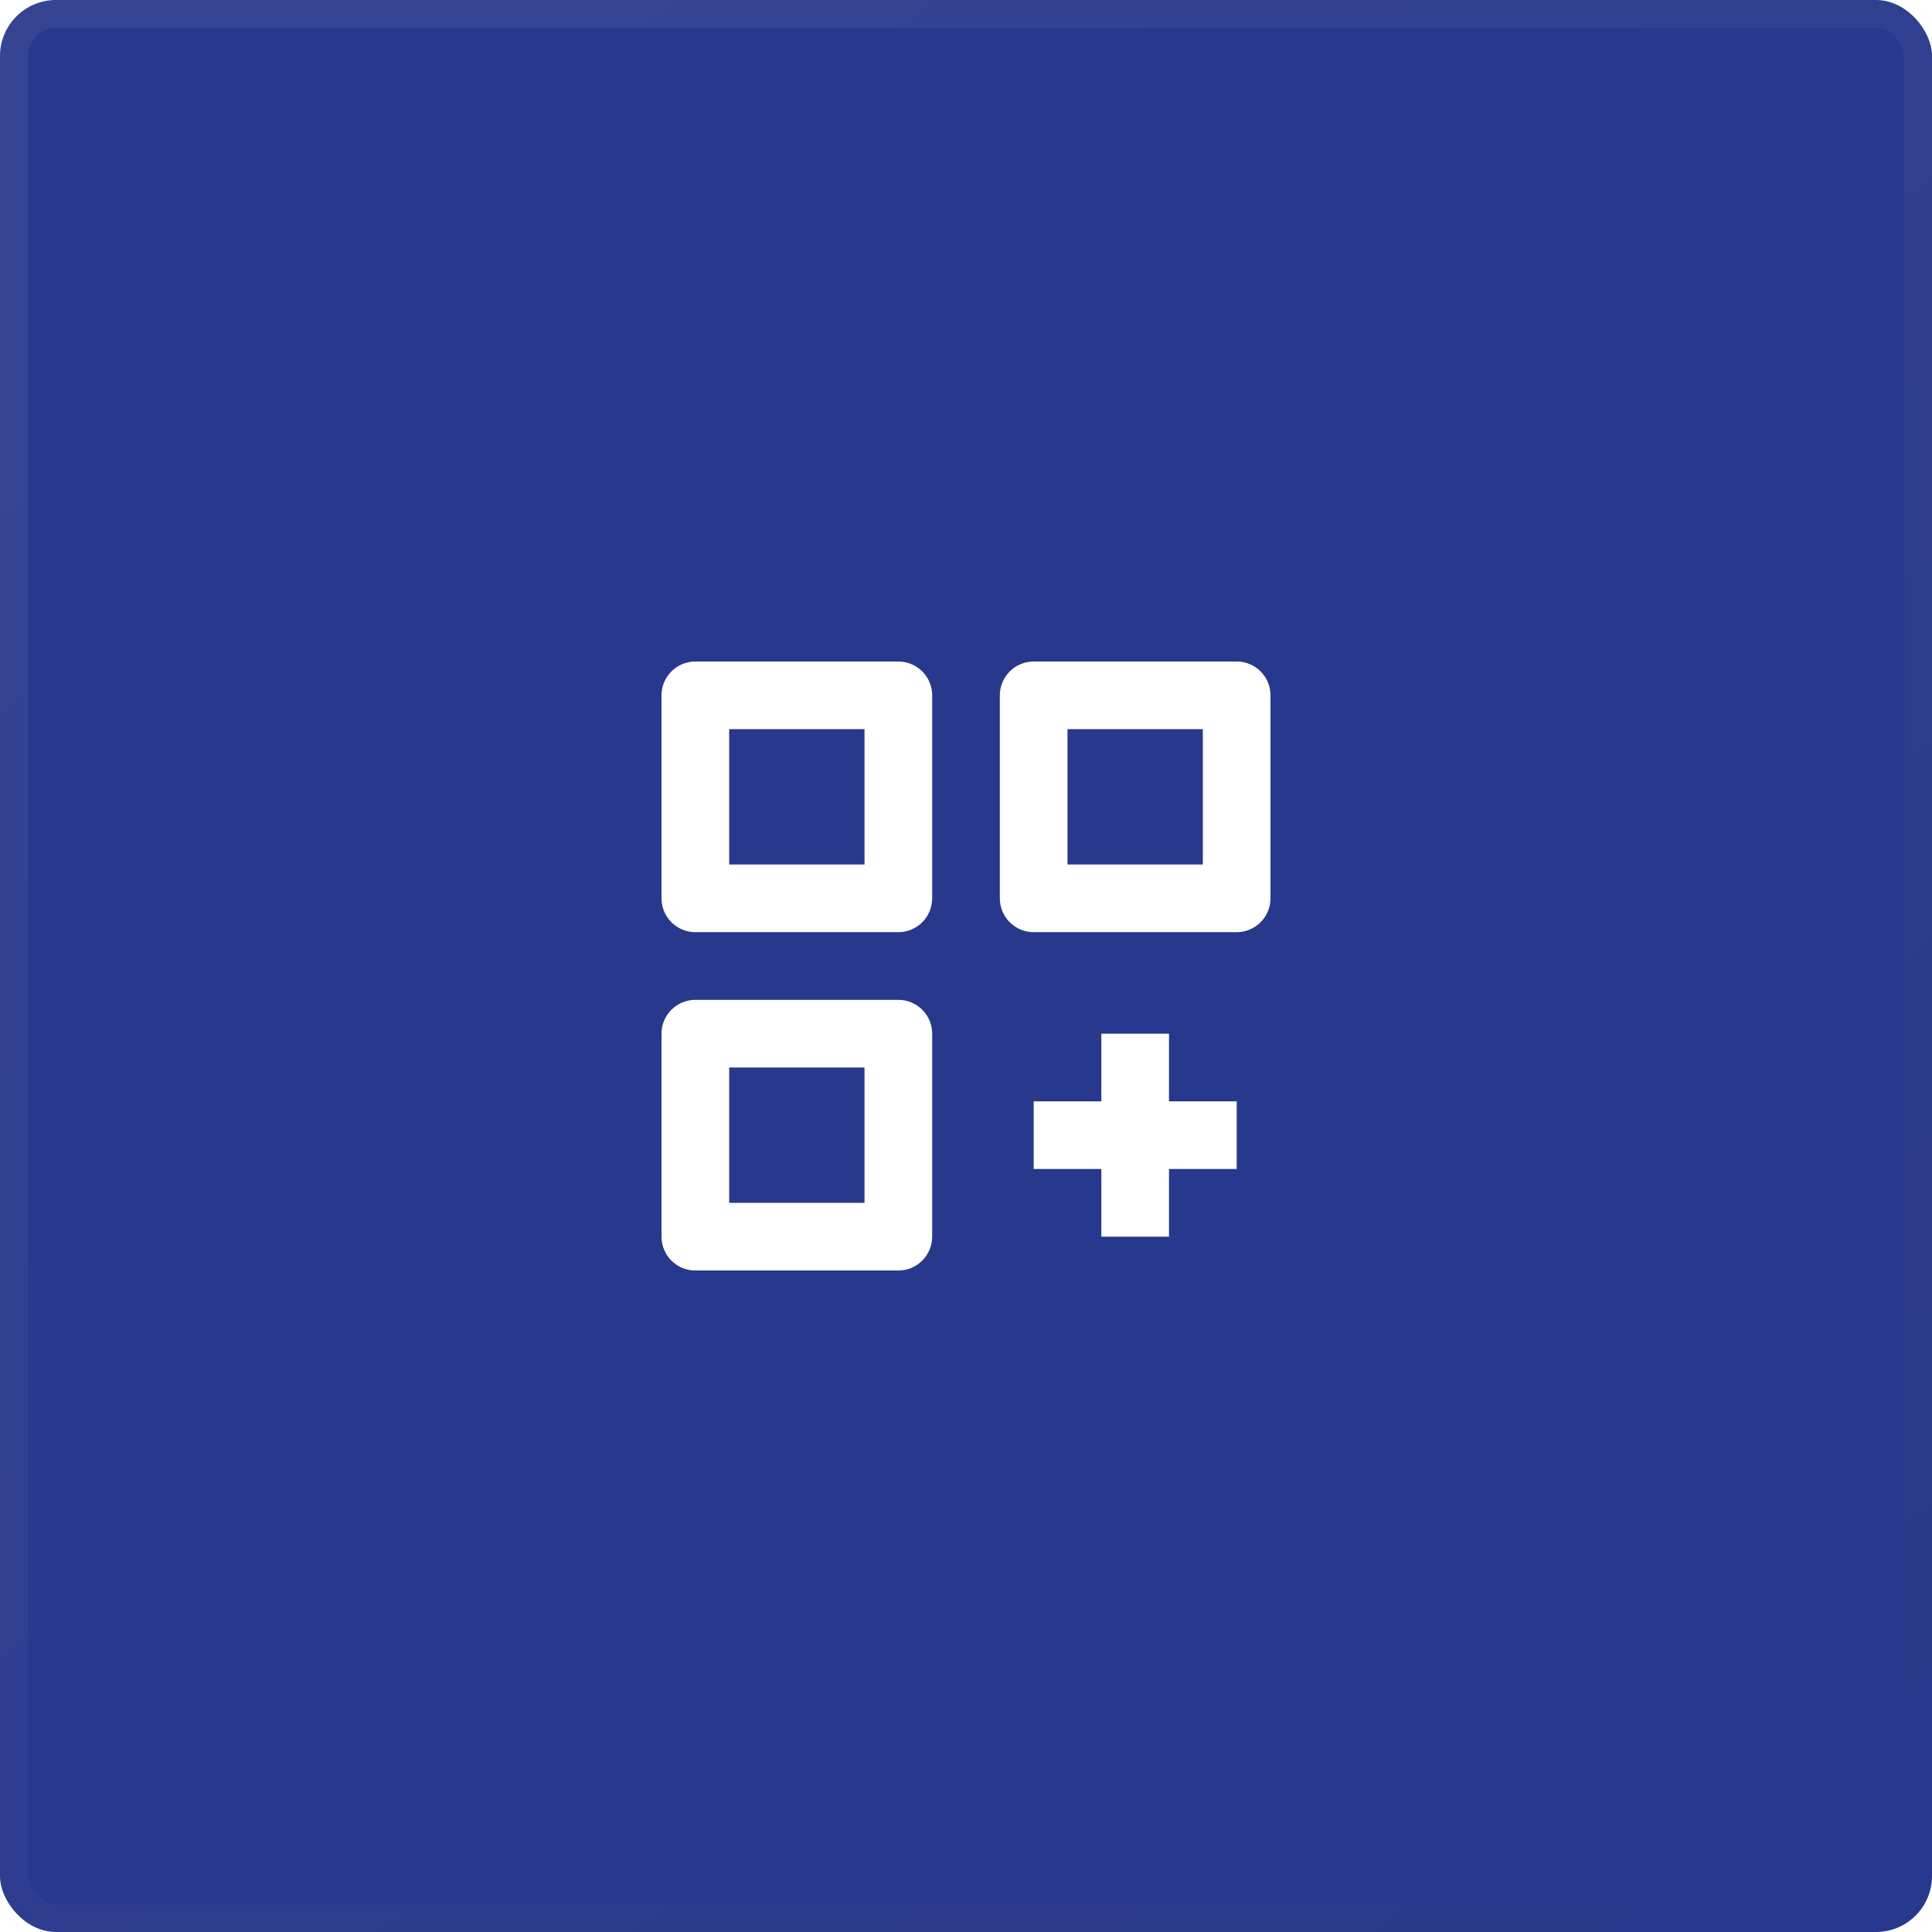 <?xml version="1.0" encoding="UTF-8"?> <svg xmlns="http://www.w3.org/2000/svg" width="69" height="69" viewBox="0 0 69 69" fill="none"> <g filter="url(#filter0_b_31_909)"> <rect width="69" height="69" rx="2" fill="#28388C"></rect> <rect x="0.5" y="0.5" width="68" height="68" rx="1.5" stroke="url(#paint0_linear_31_909)"></rect> </g> <path d="M24.833 33.292H32.083C32.404 33.292 32.711 33.164 32.938 32.938C33.164 32.711 33.292 32.404 33.292 32.083V24.833C33.292 24.513 33.164 24.206 32.938 23.979C32.711 23.752 32.404 23.625 32.083 23.625H24.833C24.513 23.625 24.206 23.752 23.979 23.979C23.752 24.206 23.625 24.513 23.625 24.833V32.083C23.625 32.404 23.752 32.711 23.979 32.938C24.206 33.164 24.513 33.292 24.833 33.292ZM26.042 26.042H30.875V30.875H26.042V26.042ZM44.167 23.625H36.917C36.596 23.625 36.289 23.752 36.062 23.979C35.836 24.206 35.708 24.513 35.708 24.833V32.083C35.708 32.404 35.836 32.711 36.062 32.938C36.289 33.164 36.596 33.292 36.917 33.292H44.167C44.487 33.292 44.794 33.164 45.021 32.938C45.248 32.711 45.375 32.404 45.375 32.083V24.833C45.375 24.513 45.248 24.206 45.021 23.979C44.794 23.752 44.487 23.625 44.167 23.625ZM42.958 30.875H38.125V26.042H42.958V30.875ZM32.083 45.375C32.404 45.375 32.711 45.248 32.938 45.021C33.164 44.794 33.292 44.487 33.292 44.167V36.917C33.292 36.596 33.164 36.289 32.938 36.062C32.711 35.836 32.404 35.708 32.083 35.708H24.833C24.513 35.708 24.206 35.836 23.979 36.062C23.752 36.289 23.625 36.596 23.625 36.917V44.167C23.625 44.487 23.752 44.794 23.979 45.021C24.206 45.248 24.513 45.375 24.833 45.375H32.083ZM26.042 38.125H30.875V42.958H26.042V38.125ZM41.75 36.917H39.333V39.333H36.917V41.75H39.333V44.167H41.75V41.75H44.167V39.333H41.75V36.917Z" fill="white"></path> <defs> <filter id="filter0_b_31_909" x="-11" y="-11" width="91" height="91" filterUnits="userSpaceOnUse" color-interpolation-filters="sRGB"> <feFlood flood-opacity="0" result="BackgroundImageFix"></feFlood> <feGaussianBlur in="BackgroundImageFix" stdDeviation="5.5"></feGaussianBlur> <feComposite in2="SourceAlpha" operator="in" result="effect1_backgroundBlur_31_909"></feComposite> <feBlend mode="normal" in="SourceGraphic" in2="effect1_backgroundBlur_31_909" result="shape"></feBlend> </filter> <linearGradient id="paint0_linear_31_909" x1="12.352" y1="3.833" x2="62.185" y2="69" gradientUnits="userSpaceOnUse"> <stop stop-color="white" stop-opacity="0.06"></stop> <stop offset="1" stop-color="white" stop-opacity="0"></stop> </linearGradient> </defs> </svg> 
